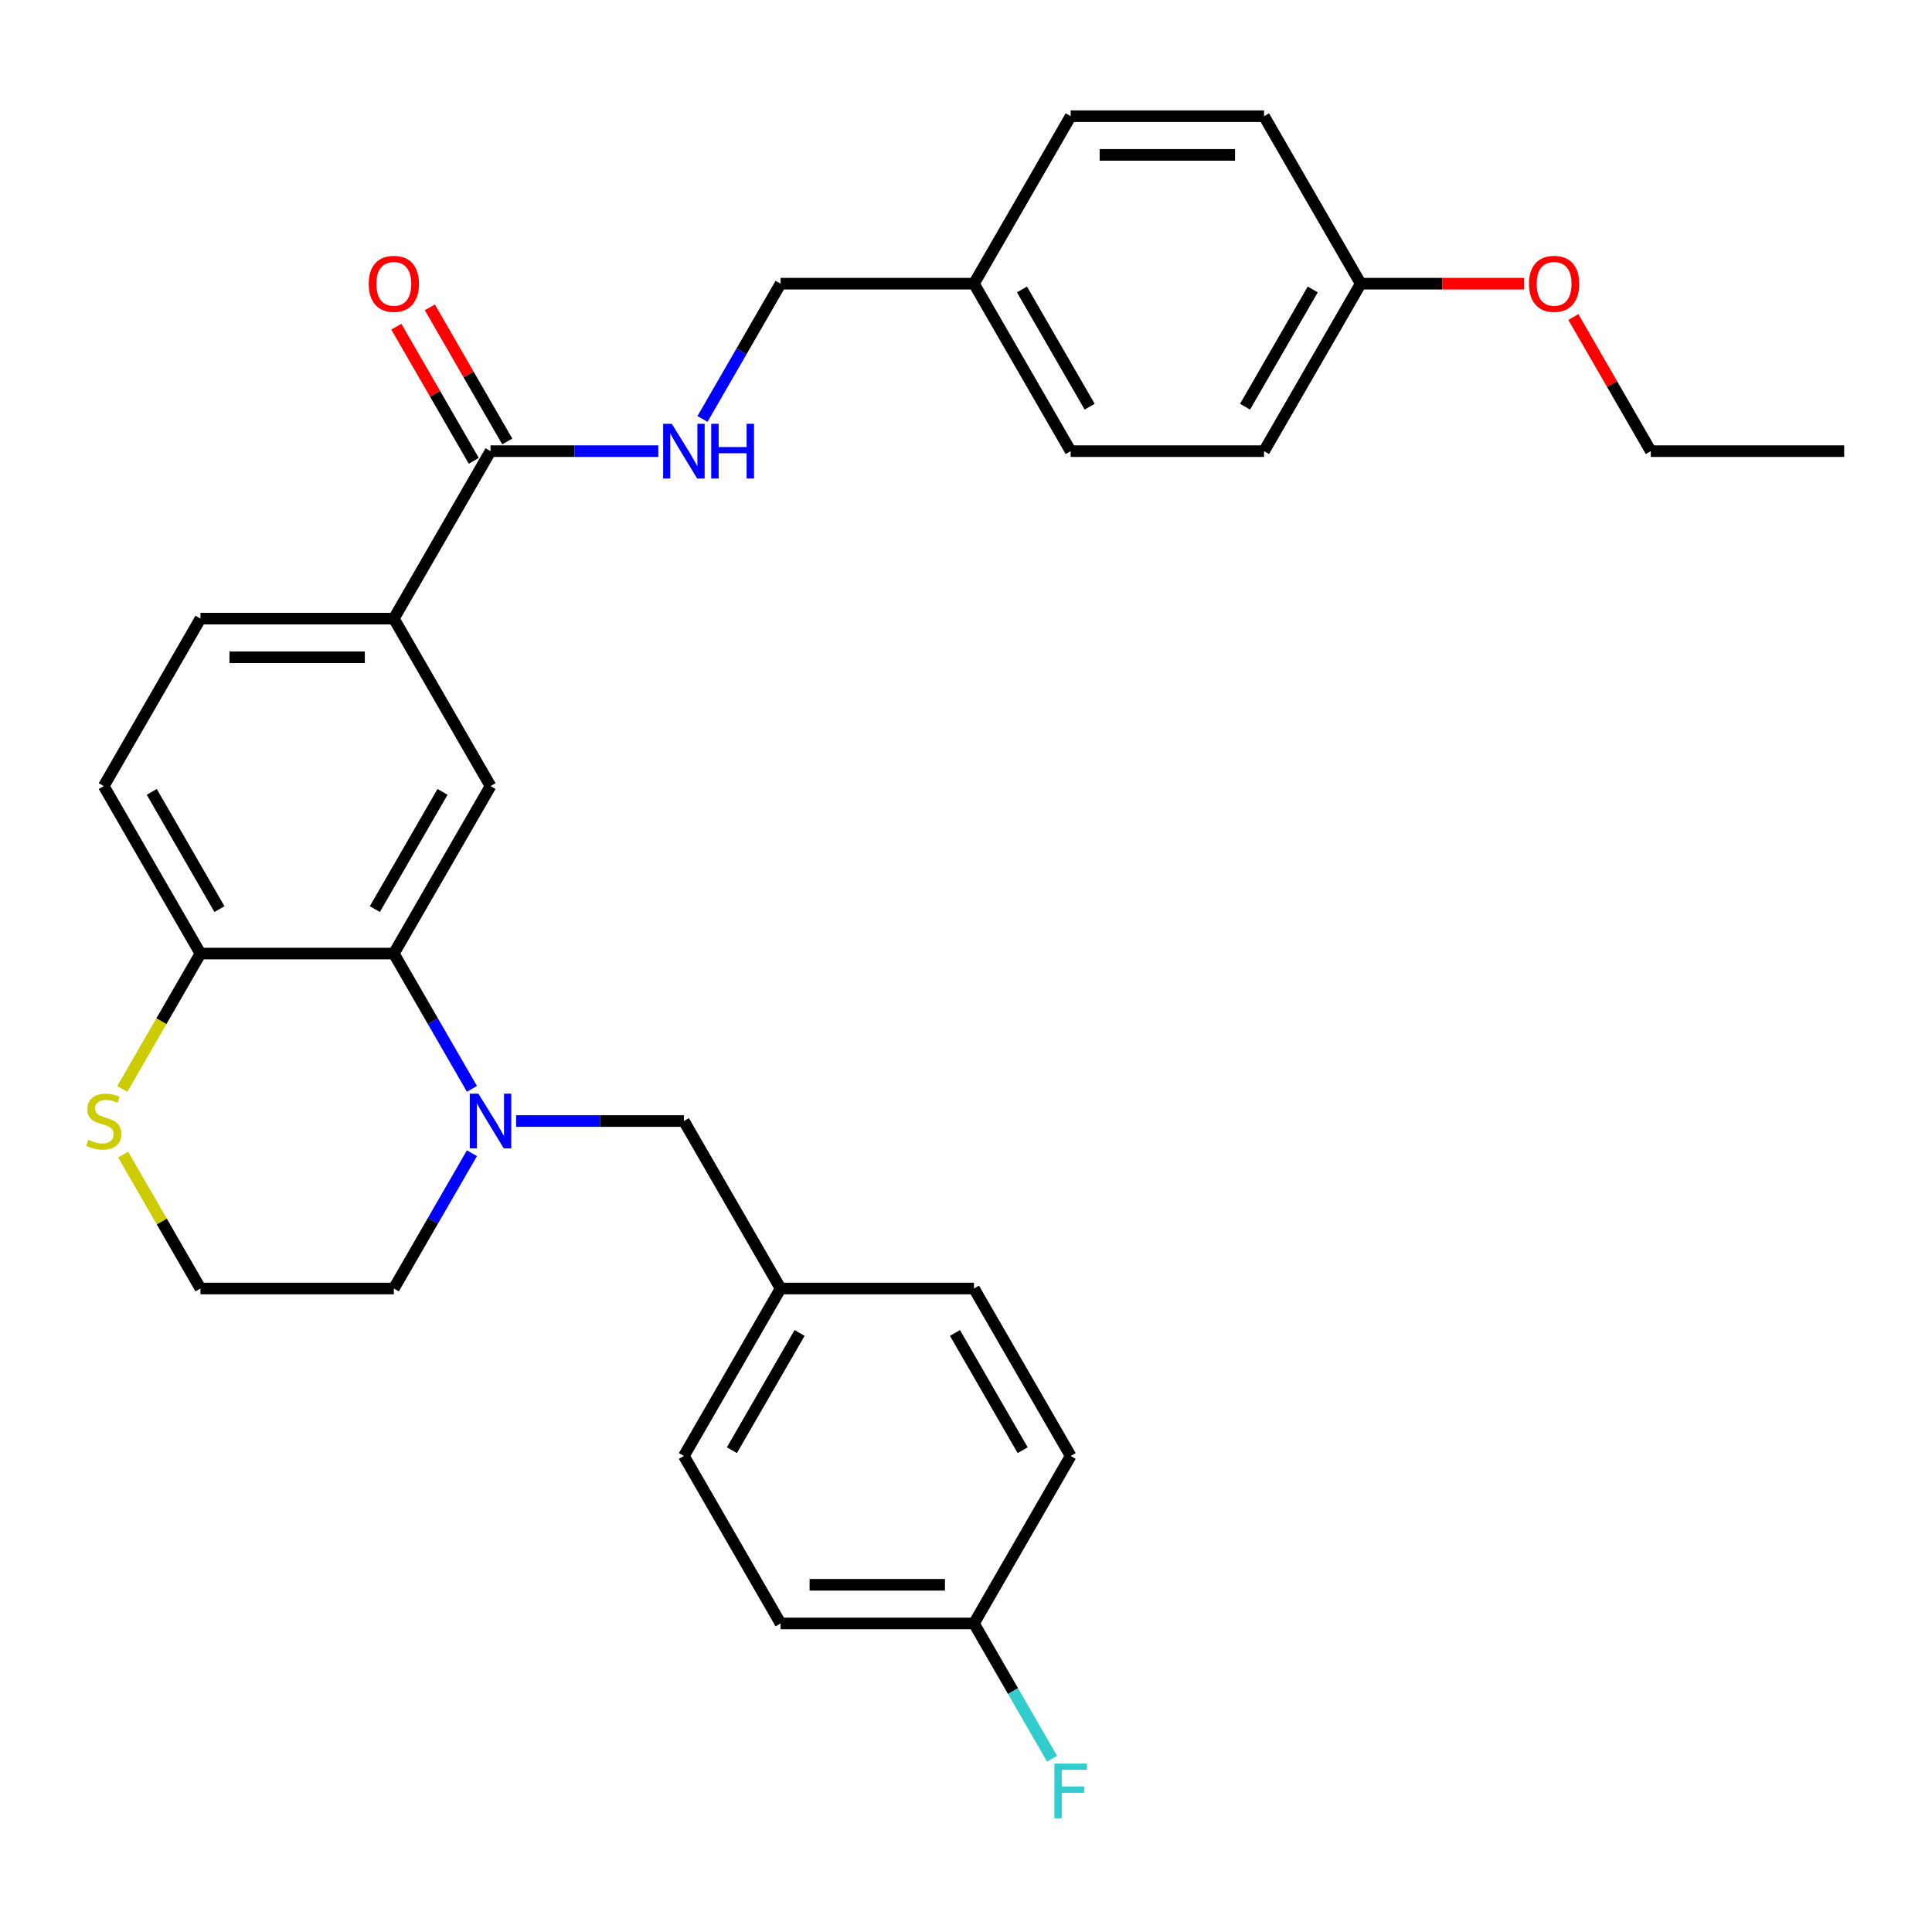 <?xml version='1.0' encoding='iso-8859-1'?>
<svg version='1.1' baseProfile='full'
              xmlns='http://www.w3.org/2000/svg'
                      xmlns:rdkit='http://www.rdkit.org/xml'
                      xmlns:xlink='http://www.w3.org/1999/xlink'
                  xml:space='preserve'
width='1000px' height='1000px' viewBox='0 0 1000 1000'>
<!-- END OF HEADER -->
<rect style='opacity:1.0;fill:#FFFFFF;stroke:none' width='1000' height='1000' x='0' y='0'> </rect>
<path class='bond-0' d='M 244.274,563.585 L 224.061,528.575' style='fill:none;fill-rule:evenodd;stroke:#0000FF;stroke-width:6px;stroke-linecap:butt;stroke-linejoin:miter;stroke-opacity:1' />
<path class='bond-0' d='M 224.061,528.575 L 203.848,493.564' style='fill:none;fill-rule:evenodd;stroke:#000000;stroke-width:6px;stroke-linecap:butt;stroke-linejoin:miter;stroke-opacity:1' />
<path class='bond-6' d='M 267.137,580.247 L 310.562,580.247' style='fill:none;fill-rule:evenodd;stroke:#0000FF;stroke-width:6px;stroke-linecap:butt;stroke-linejoin:miter;stroke-opacity:1' />
<path class='bond-6' d='M 310.562,580.247 L 353.987,580.247' style='fill:none;fill-rule:evenodd;stroke:#000000;stroke-width:6px;stroke-linecap:butt;stroke-linejoin:miter;stroke-opacity:1' />
<path class='bond-13' d='M 244.274,596.91 L 224.061,631.92' style='fill:none;fill-rule:evenodd;stroke:#0000FF;stroke-width:6px;stroke-linecap:butt;stroke-linejoin:miter;stroke-opacity:1' />
<path class='bond-13' d='M 224.061,631.92 L 203.848,666.93' style='fill:none;fill-rule:evenodd;stroke:#000000;stroke-width:6px;stroke-linecap:butt;stroke-linejoin:miter;stroke-opacity:1' />
<path class='bond-1' d='M 203.848,493.564 L 253.894,406.881' style='fill:none;fill-rule:evenodd;stroke:#000000;stroke-width:6px;stroke-linecap:butt;stroke-linejoin:miter;stroke-opacity:1' />
<path class='bond-1' d='M 194.018,470.552 L 229.051,409.874' style='fill:none;fill-rule:evenodd;stroke:#000000;stroke-width:6px;stroke-linecap:butt;stroke-linejoin:miter;stroke-opacity:1' />
<path class='bond-4' d='M 203.848,493.564 L 103.755,493.564' style='fill:none;fill-rule:evenodd;stroke:#000000;stroke-width:6px;stroke-linecap:butt;stroke-linejoin:miter;stroke-opacity:1' />
<path class='bond-3' d='M 253.894,406.881 L 203.848,320.198' style='fill:none;fill-rule:evenodd;stroke:#000000;stroke-width:6px;stroke-linecap:butt;stroke-linejoin:miter;stroke-opacity:1' />
<path class='bond-2' d='M 253.894,233.515 L 203.848,320.198' style='fill:none;fill-rule:evenodd;stroke:#000000;stroke-width:6px;stroke-linecap:butt;stroke-linejoin:miter;stroke-opacity:1' />
<path class='bond-5' d='M 253.894,233.515 L 297.32,233.515' style='fill:none;fill-rule:evenodd;stroke:#000000;stroke-width:6px;stroke-linecap:butt;stroke-linejoin:miter;stroke-opacity:1' />
<path class='bond-5' d='M 297.32,233.515 L 340.745,233.515' style='fill:none;fill-rule:evenodd;stroke:#0000FF;stroke-width:6px;stroke-linecap:butt;stroke-linejoin:miter;stroke-opacity:1' />
<path class='bond-8' d='M 262.563,228.51 L 242.523,193.8' style='fill:none;fill-rule:evenodd;stroke:#000000;stroke-width:6px;stroke-linecap:butt;stroke-linejoin:miter;stroke-opacity:1' />
<path class='bond-8' d='M 242.523,193.8 L 222.483,159.089' style='fill:none;fill-rule:evenodd;stroke:#FF0000;stroke-width:6px;stroke-linecap:butt;stroke-linejoin:miter;stroke-opacity:1' />
<path class='bond-8' d='M 245.226,238.52 L 225.186,203.809' style='fill:none;fill-rule:evenodd;stroke:#000000;stroke-width:6px;stroke-linecap:butt;stroke-linejoin:miter;stroke-opacity:1' />
<path class='bond-8' d='M 225.186,203.809 L 205.146,169.099' style='fill:none;fill-rule:evenodd;stroke:#FF0000;stroke-width:6px;stroke-linecap:butt;stroke-linejoin:miter;stroke-opacity:1' />
<path class='bond-32' d='M 203.848,320.198 L 103.755,320.198' style='fill:none;fill-rule:evenodd;stroke:#000000;stroke-width:6px;stroke-linecap:butt;stroke-linejoin:miter;stroke-opacity:1' />
<path class='bond-32' d='M 188.834,340.217 L 118.769,340.217' style='fill:none;fill-rule:evenodd;stroke:#000000;stroke-width:6px;stroke-linecap:butt;stroke-linejoin:miter;stroke-opacity:1' />
<path class='bond-10' d='M 103.755,493.564 L 53.708,406.881' style='fill:none;fill-rule:evenodd;stroke:#000000;stroke-width:6px;stroke-linecap:butt;stroke-linejoin:miter;stroke-opacity:1' />
<path class='bond-10' d='M 113.585,470.552 L 78.552,409.874' style='fill:none;fill-rule:evenodd;stroke:#000000;stroke-width:6px;stroke-linecap:butt;stroke-linejoin:miter;stroke-opacity:1' />
<path class='bond-30' d='M 103.755,493.564 L 83.53,528.595' style='fill:none;fill-rule:evenodd;stroke:#000000;stroke-width:6px;stroke-linecap:butt;stroke-linejoin:miter;stroke-opacity:1' />
<path class='bond-30' d='M 83.53,528.595 L 63.305,563.625' style='fill:none;fill-rule:evenodd;stroke:#CCCC00;stroke-width:6px;stroke-linecap:butt;stroke-linejoin:miter;stroke-opacity:1' />
<path class='bond-12' d='M 363.607,216.853 L 383.821,181.842' style='fill:none;fill-rule:evenodd;stroke:#0000FF;stroke-width:6px;stroke-linecap:butt;stroke-linejoin:miter;stroke-opacity:1' />
<path class='bond-12' d='M 383.821,181.842 L 404.034,146.832' style='fill:none;fill-rule:evenodd;stroke:#000000;stroke-width:6px;stroke-linecap:butt;stroke-linejoin:miter;stroke-opacity:1' />
<path class='bond-11' d='M 353.987,580.247 L 404.034,666.93' style='fill:none;fill-rule:evenodd;stroke:#000000;stroke-width:6px;stroke-linecap:butt;stroke-linejoin:miter;stroke-opacity:1' />
<path class='bond-7' d='M 63.744,597.63 L 83.749,632.28' style='fill:none;fill-rule:evenodd;stroke:#CCCC00;stroke-width:6px;stroke-linecap:butt;stroke-linejoin:miter;stroke-opacity:1' />
<path class='bond-7' d='M 83.749,632.28 L 103.755,666.93' style='fill:none;fill-rule:evenodd;stroke:#000000;stroke-width:6px;stroke-linecap:butt;stroke-linejoin:miter;stroke-opacity:1' />
<path class='bond-9' d='M 103.755,320.198 L 53.708,406.881' style='fill:none;fill-rule:evenodd;stroke:#000000;stroke-width:6px;stroke-linecap:butt;stroke-linejoin:miter;stroke-opacity:1' />
<path class='bond-19' d='M 404.034,666.93 L 504.127,666.93' style='fill:none;fill-rule:evenodd;stroke:#000000;stroke-width:6px;stroke-linecap:butt;stroke-linejoin:miter;stroke-opacity:1' />
<path class='bond-20' d='M 404.034,666.93 L 353.987,753.613' style='fill:none;fill-rule:evenodd;stroke:#000000;stroke-width:6px;stroke-linecap:butt;stroke-linejoin:miter;stroke-opacity:1' />
<path class='bond-20' d='M 413.864,689.942 L 378.831,750.62' style='fill:none;fill-rule:evenodd;stroke:#000000;stroke-width:6px;stroke-linecap:butt;stroke-linejoin:miter;stroke-opacity:1' />
<path class='bond-15' d='M 404.034,146.832 L 504.127,146.832' style='fill:none;fill-rule:evenodd;stroke:#000000;stroke-width:6px;stroke-linecap:butt;stroke-linejoin:miter;stroke-opacity:1' />
<path class='bond-16' d='M 203.848,666.93 L 103.755,666.93' style='fill:none;fill-rule:evenodd;stroke:#000000;stroke-width:6px;stroke-linecap:butt;stroke-linejoin:miter;stroke-opacity:1' />
<path class='bond-14' d='M 504.127,840.296 L 404.034,840.296' style='fill:none;fill-rule:evenodd;stroke:#000000;stroke-width:6px;stroke-linecap:butt;stroke-linejoin:miter;stroke-opacity:1' />
<path class='bond-14' d='M 489.113,820.278 L 419.048,820.278' style='fill:none;fill-rule:evenodd;stroke:#000000;stroke-width:6px;stroke-linecap:butt;stroke-linejoin:miter;stroke-opacity:1' />
<path class='bond-18' d='M 504.127,840.296 L 524.34,875.307' style='fill:none;fill-rule:evenodd;stroke:#000000;stroke-width:6px;stroke-linecap:butt;stroke-linejoin:miter;stroke-opacity:1' />
<path class='bond-18' d='M 524.34,875.307 L 544.553,910.317' style='fill:none;fill-rule:evenodd;stroke:#33CCCC;stroke-width:6px;stroke-linecap:butt;stroke-linejoin:miter;stroke-opacity:1' />
<path class='bond-31' d='M 504.127,840.296 L 554.173,753.613' style='fill:none;fill-rule:evenodd;stroke:#000000;stroke-width:6px;stroke-linecap:butt;stroke-linejoin:miter;stroke-opacity:1' />
<path class='bond-23' d='M 504.127,146.832 L 554.173,60.149' style='fill:none;fill-rule:evenodd;stroke:#000000;stroke-width:6px;stroke-linecap:butt;stroke-linejoin:miter;stroke-opacity:1' />
<path class='bond-24' d='M 504.127,146.832 L 554.173,233.515' style='fill:none;fill-rule:evenodd;stroke:#000000;stroke-width:6px;stroke-linecap:butt;stroke-linejoin:miter;stroke-opacity:1' />
<path class='bond-24' d='M 528.971,149.825 L 564.003,210.503' style='fill:none;fill-rule:evenodd;stroke:#000000;stroke-width:6px;stroke-linecap:butt;stroke-linejoin:miter;stroke-opacity:1' />
<path class='bond-17' d='M 704.313,146.832 L 654.266,233.515' style='fill:none;fill-rule:evenodd;stroke:#000000;stroke-width:6px;stroke-linecap:butt;stroke-linejoin:miter;stroke-opacity:1' />
<path class='bond-17' d='M 679.469,149.825 L 644.437,210.503' style='fill:none;fill-rule:evenodd;stroke:#000000;stroke-width:6px;stroke-linecap:butt;stroke-linejoin:miter;stroke-opacity:1' />
<path class='bond-27' d='M 704.313,146.832 L 746.608,146.832' style='fill:none;fill-rule:evenodd;stroke:#000000;stroke-width:6px;stroke-linecap:butt;stroke-linejoin:miter;stroke-opacity:1' />
<path class='bond-27' d='M 746.608,146.832 L 788.904,146.832' style='fill:none;fill-rule:evenodd;stroke:#FF0000;stroke-width:6px;stroke-linecap:butt;stroke-linejoin:miter;stroke-opacity:1' />
<path class='bond-33' d='M 704.313,146.832 L 654.266,60.149' style='fill:none;fill-rule:evenodd;stroke:#000000;stroke-width:6px;stroke-linecap:butt;stroke-linejoin:miter;stroke-opacity:1' />
<path class='bond-22' d='M 504.127,666.93 L 554.173,753.613' style='fill:none;fill-rule:evenodd;stroke:#000000;stroke-width:6px;stroke-linecap:butt;stroke-linejoin:miter;stroke-opacity:1' />
<path class='bond-22' d='M 494.297,689.942 L 529.33,750.62' style='fill:none;fill-rule:evenodd;stroke:#000000;stroke-width:6px;stroke-linecap:butt;stroke-linejoin:miter;stroke-opacity:1' />
<path class='bond-21' d='M 353.987,753.613 L 404.034,840.296' style='fill:none;fill-rule:evenodd;stroke:#000000;stroke-width:6px;stroke-linecap:butt;stroke-linejoin:miter;stroke-opacity:1' />
<path class='bond-26' d='M 554.173,60.149 L 654.266,60.149' style='fill:none;fill-rule:evenodd;stroke:#000000;stroke-width:6px;stroke-linecap:butt;stroke-linejoin:miter;stroke-opacity:1' />
<path class='bond-26' d='M 569.187,80.167 L 639.252,80.167' style='fill:none;fill-rule:evenodd;stroke:#000000;stroke-width:6px;stroke-linecap:butt;stroke-linejoin:miter;stroke-opacity:1' />
<path class='bond-25' d='M 554.173,233.515 L 654.266,233.515' style='fill:none;fill-rule:evenodd;stroke:#000000;stroke-width:6px;stroke-linecap:butt;stroke-linejoin:miter;stroke-opacity:1' />
<path class='bond-28' d='M 814.372,164.094 L 834.412,198.805' style='fill:none;fill-rule:evenodd;stroke:#FF0000;stroke-width:6px;stroke-linecap:butt;stroke-linejoin:miter;stroke-opacity:1' />
<path class='bond-28' d='M 834.412,198.805 L 854.452,233.515' style='fill:none;fill-rule:evenodd;stroke:#000000;stroke-width:6px;stroke-linecap:butt;stroke-linejoin:miter;stroke-opacity:1' />
<path class='bond-29' d='M 854.452,233.515 L 954.545,233.515' style='fill:none;fill-rule:evenodd;stroke:#000000;stroke-width:6px;stroke-linecap:butt;stroke-linejoin:miter;stroke-opacity:1' />
<path  class='atom-0' d='M 247.634 566.087
L 256.914 581.087
Q 257.834 582.567, 259.314 585.247
Q 260.794 587.927, 260.874 588.087
L 260.874 566.087
L 264.634 566.087
L 264.634 594.407
L 260.754 594.407
L 250.794 578.007
Q 249.634 576.087, 248.394 573.887
Q 247.194 571.687, 246.834 571.007
L 246.834 594.407
L 243.154 594.407
L 243.154 566.087
L 247.634 566.087
' fill='#0000FF'/>
<path  class='atom-6' d='M 347.727 219.355
L 357.007 234.355
Q 357.927 235.835, 359.407 238.515
Q 360.887 241.195, 360.967 241.355
L 360.967 219.355
L 364.727 219.355
L 364.727 247.675
L 360.847 247.675
L 350.887 231.275
Q 349.727 229.355, 348.487 227.155
Q 347.287 224.955, 346.927 224.275
L 346.927 247.675
L 343.247 247.675
L 343.247 219.355
L 347.727 219.355
' fill='#0000FF'/>
<path  class='atom-6' d='M 368.127 219.355
L 371.967 219.355
L 371.967 231.395
L 386.447 231.395
L 386.447 219.355
L 390.287 219.355
L 390.287 247.675
L 386.447 247.675
L 386.447 234.595
L 371.967 234.595
L 371.967 247.675
L 368.127 247.675
L 368.127 219.355
' fill='#0000FF'/>
<path  class='atom-8' d='M 45.708 589.967
Q 46.028 590.087, 47.348 590.647
Q 48.668 591.207, 50.108 591.567
Q 51.588 591.887, 53.028 591.887
Q 55.708 591.887, 57.268 590.607
Q 58.828 589.287, 58.828 587.007
Q 58.828 585.447, 58.028 584.487
Q 57.268 583.527, 56.068 583.007
Q 54.868 582.487, 52.868 581.887
Q 50.348 581.127, 48.828 580.407
Q 47.348 579.687, 46.268 578.167
Q 45.228 576.647, 45.228 574.087
Q 45.228 570.527, 47.628 568.327
Q 50.068 566.127, 54.868 566.127
Q 58.148 566.127, 61.868 567.687
L 60.948 570.767
Q 57.548 569.367, 54.988 569.367
Q 52.228 569.367, 50.708 570.527
Q 49.188 571.647, 49.228 573.607
Q 49.228 575.127, 49.988 576.047
Q 50.788 576.967, 51.908 577.487
Q 53.068 578.007, 54.988 578.607
Q 57.548 579.407, 59.068 580.207
Q 60.588 581.007, 61.668 582.647
Q 62.788 584.247, 62.788 587.007
Q 62.788 590.927, 60.148 593.047
Q 57.548 595.127, 53.188 595.127
Q 50.668 595.127, 48.748 594.567
Q 46.868 594.047, 44.628 593.127
L 45.708 589.967
' fill='#CCCC00'/>
<path  class='atom-9' d='M 190.848 146.912
Q 190.848 140.112, 194.208 136.312
Q 197.568 132.512, 203.848 132.512
Q 210.128 132.512, 213.488 136.312
Q 216.848 140.112, 216.848 146.912
Q 216.848 153.792, 213.448 157.712
Q 210.048 161.592, 203.848 161.592
Q 197.608 161.592, 194.208 157.712
Q 190.848 153.832, 190.848 146.912
M 203.848 158.392
Q 208.168 158.392, 210.488 155.512
Q 212.848 152.592, 212.848 146.912
Q 212.848 141.352, 210.488 138.552
Q 208.168 135.712, 203.848 135.712
Q 199.528 135.712, 197.168 138.512
Q 194.848 141.312, 194.848 146.912
Q 194.848 152.632, 197.168 155.512
Q 199.528 158.392, 203.848 158.392
' fill='#FF0000'/>
<path  class='atom-19' d='M 545.753 912.82
L 562.593 912.82
L 562.593 916.06
L 549.553 916.06
L 549.553 924.66
L 561.153 924.66
L 561.153 927.94
L 549.553 927.94
L 549.553 941.14
L 545.753 941.14
L 545.753 912.82
' fill='#33CCCC'/>
<path  class='atom-28' d='M 791.406 146.912
Q 791.406 140.112, 794.766 136.312
Q 798.126 132.512, 804.406 132.512
Q 810.686 132.512, 814.046 136.312
Q 817.406 140.112, 817.406 146.912
Q 817.406 153.792, 814.006 157.712
Q 810.606 161.592, 804.406 161.592
Q 798.166 161.592, 794.766 157.712
Q 791.406 153.832, 791.406 146.912
M 804.406 158.392
Q 808.726 158.392, 811.046 155.512
Q 813.406 152.592, 813.406 146.912
Q 813.406 141.352, 811.046 138.552
Q 808.726 135.712, 804.406 135.712
Q 800.086 135.712, 797.726 138.512
Q 795.406 141.312, 795.406 146.912
Q 795.406 152.632, 797.726 155.512
Q 800.086 158.392, 804.406 158.392
' fill='#FF0000'/>
</svg>
